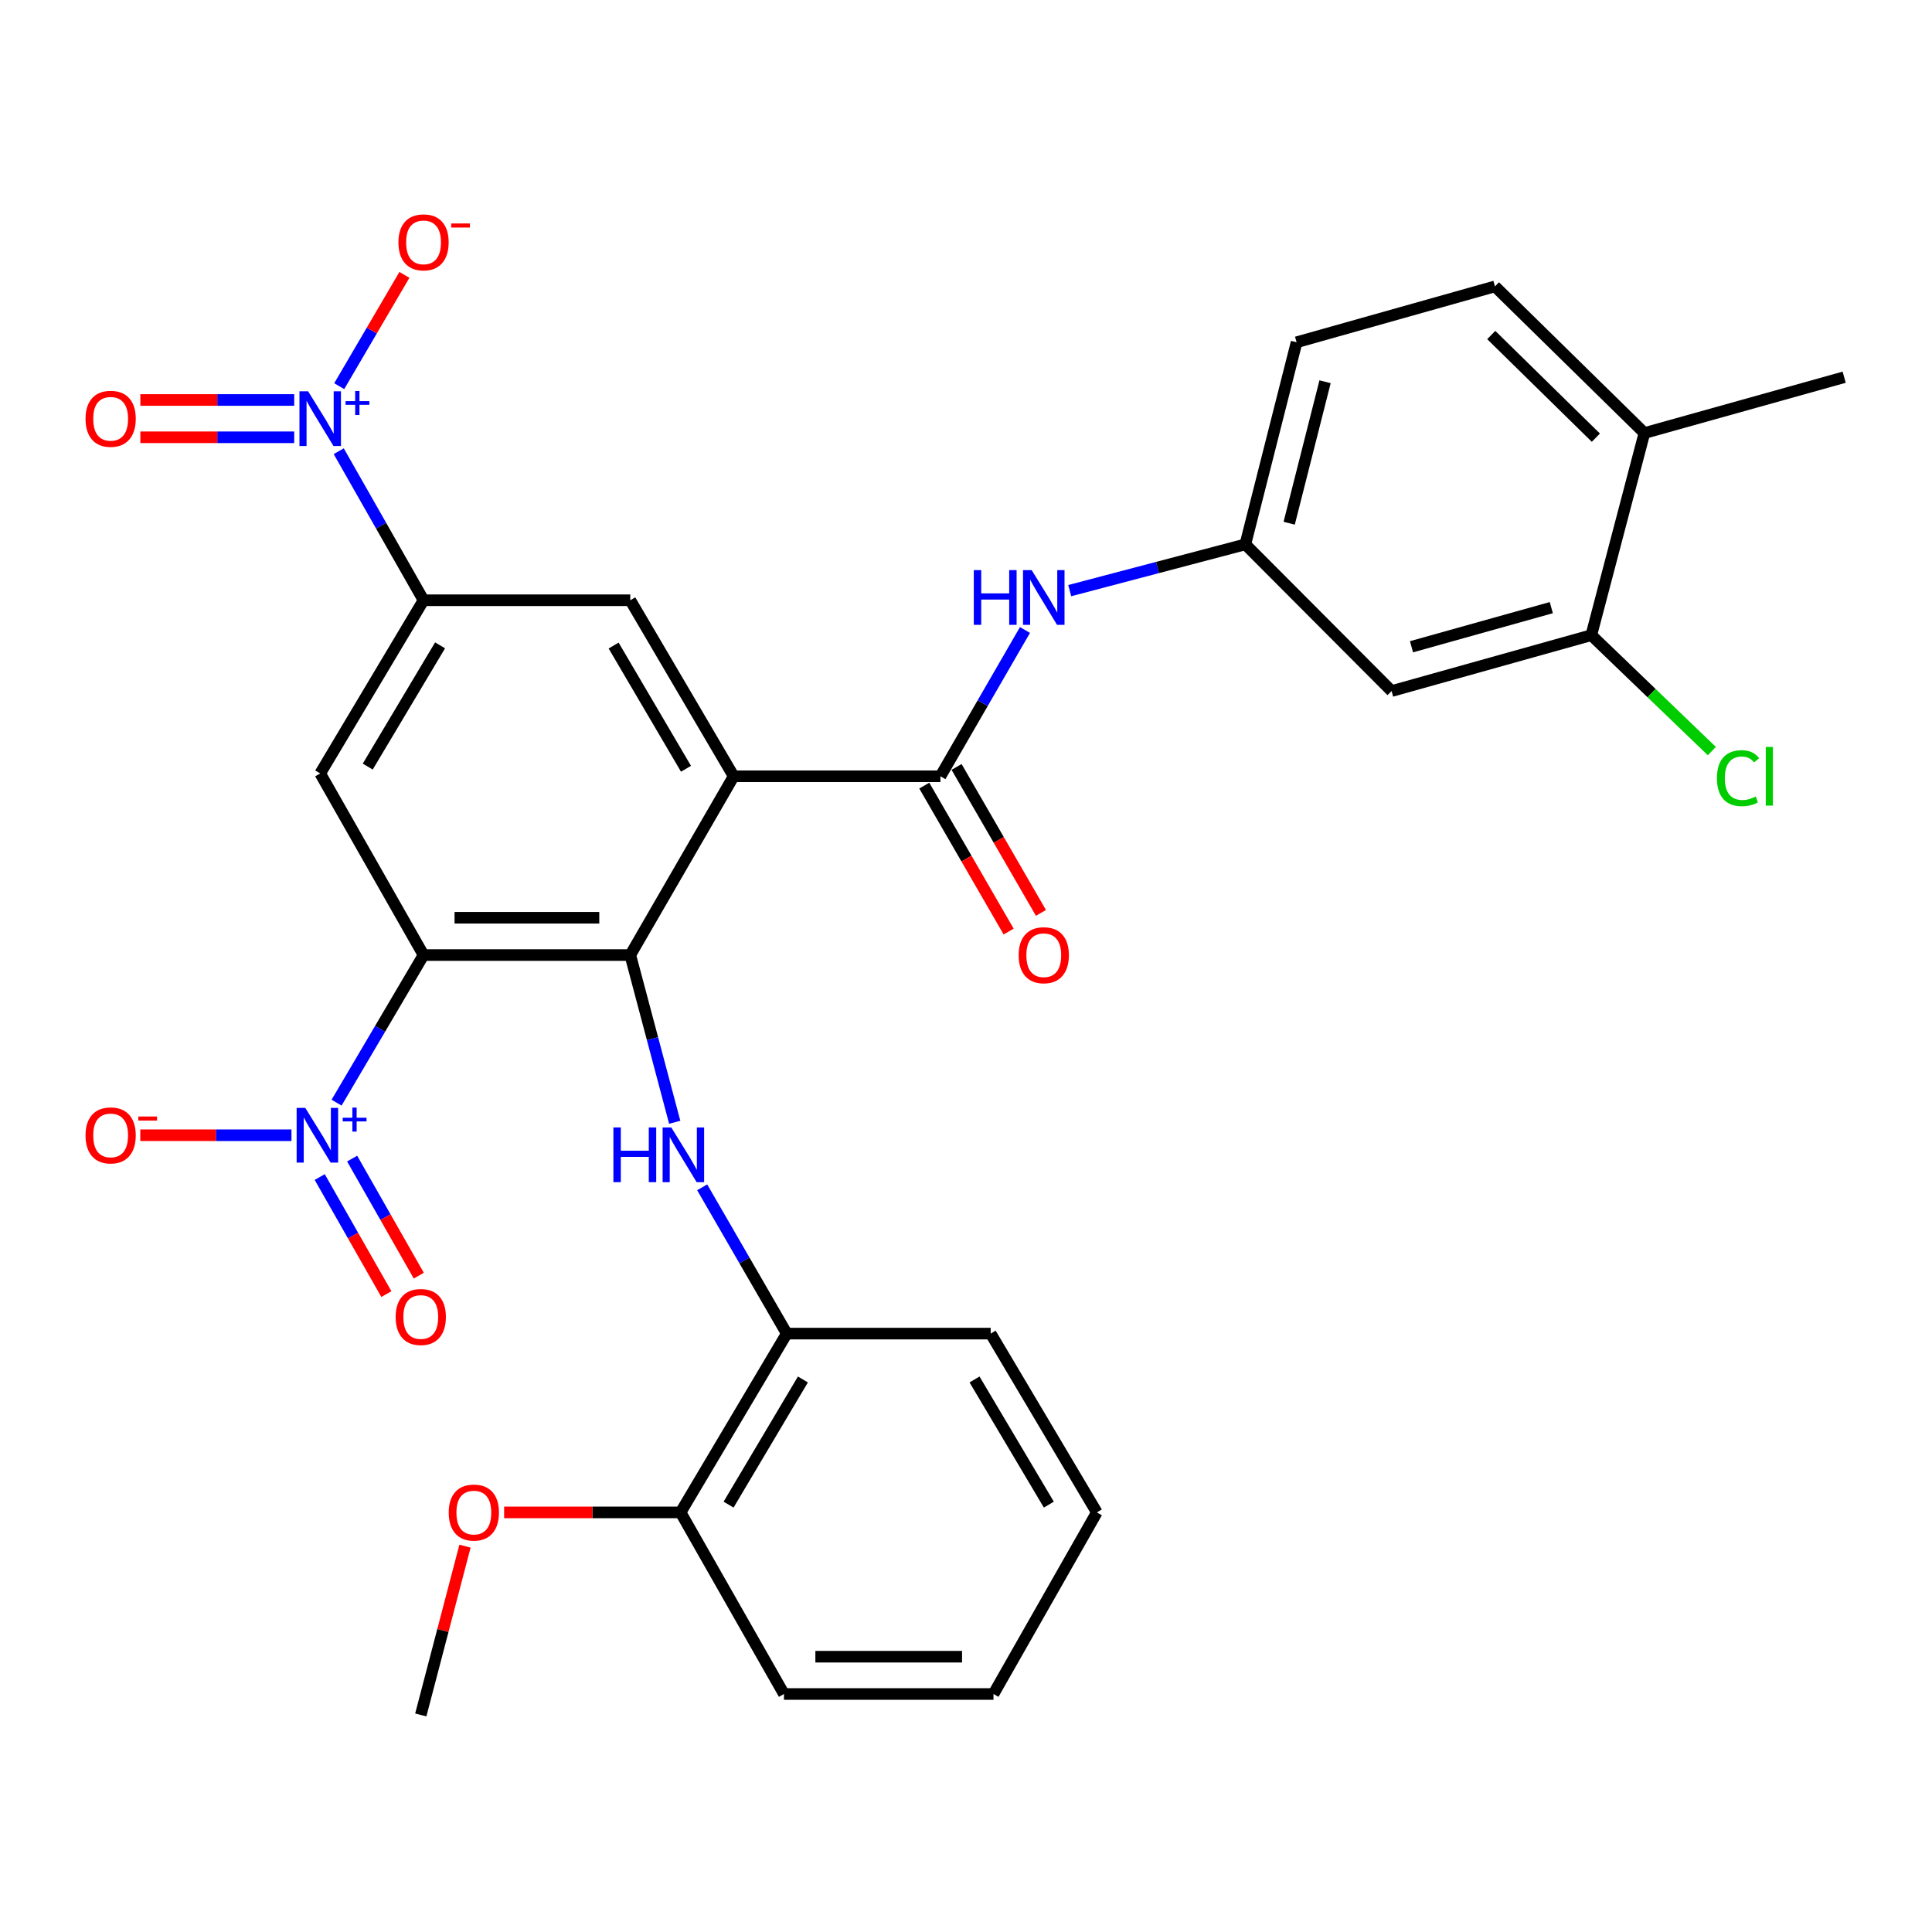 <?xml version='1.0' encoding='iso-8859-1'?>
<svg version='1.1' baseProfile='full'
              xmlns='http://www.w3.org/2000/svg'
                      xmlns:rdkit='http://www.rdkit.org/xml'
                      xmlns:xlink='http://www.w3.org/1999/xlink'
                  xml:space='preserve'
width='1000px' height='1000px' viewBox='0 0 1000 1000'>
<!-- END OF HEADER -->
<rect style='opacity:1.0;fill:#FFFFFF;stroke:none' width='1000' height='1000' x='0' y='0'> </rect>
<path class='bond-0' d='M 219.227,494.334 L 326.232,494.334' style='fill:none;fill-rule:evenodd;stroke:#000000;stroke-width:6px;stroke-linecap:butt;stroke-linejoin:miter;stroke-opacity:1' />
<path class='bond-0' d='M 235.278,475.026 L 310.181,475.026' style='fill:none;fill-rule:evenodd;stroke:#000000;stroke-width:6px;stroke-linecap:butt;stroke-linejoin:miter;stroke-opacity:1' />
<path class='bond-2' d='M 219.227,494.334 L 196.72,532.533' style='fill:none;fill-rule:evenodd;stroke:#000000;stroke-width:6px;stroke-linecap:butt;stroke-linejoin:miter;stroke-opacity:1' />
<path class='bond-2' d='M 196.72,532.533 L 174.214,570.732' style='fill:none;fill-rule:evenodd;stroke:#0000FF;stroke-width:6px;stroke-linecap:butt;stroke-linejoin:miter;stroke-opacity:1' />
<path class='bond-5' d='M 219.227,494.334 L 165.735,400.339' style='fill:none;fill-rule:evenodd;stroke:#000000;stroke-width:6px;stroke-linecap:butt;stroke-linejoin:miter;stroke-opacity:1' />
<path class='bond-1' d='M 326.232,494.334 L 379.746,401.798' style='fill:none;fill-rule:evenodd;stroke:#000000;stroke-width:6px;stroke-linecap:butt;stroke-linejoin:miter;stroke-opacity:1' />
<path class='bond-6' d='M 326.232,494.334 L 337.735,537.612' style='fill:none;fill-rule:evenodd;stroke:#000000;stroke-width:6px;stroke-linecap:butt;stroke-linejoin:miter;stroke-opacity:1' />
<path class='bond-6' d='M 337.735,537.612 L 349.238,580.89' style='fill:none;fill-rule:evenodd;stroke:#0000FF;stroke-width:6px;stroke-linecap:butt;stroke-linejoin:miter;stroke-opacity:1' />
<path class='bond-4' d='M 379.746,401.798 L 486.762,401.798' style='fill:none;fill-rule:evenodd;stroke:#000000;stroke-width:6px;stroke-linecap:butt;stroke-linejoin:miter;stroke-opacity:1' />
<path class='bond-31' d='M 379.746,401.798 L 326.232,310.689' style='fill:none;fill-rule:evenodd;stroke:#000000;stroke-width:6px;stroke-linecap:butt;stroke-linejoin:miter;stroke-opacity:1' />
<path class='bond-31' d='M 355.071,397.91 L 317.611,334.134' style='fill:none;fill-rule:evenodd;stroke:#000000;stroke-width:6px;stroke-linecap:butt;stroke-linejoin:miter;stroke-opacity:1' />
<path class='bond-13' d='M 150.861,587.599 L 111.736,587.599' style='fill:none;fill-rule:evenodd;stroke:#0000FF;stroke-width:6px;stroke-linecap:butt;stroke-linejoin:miter;stroke-opacity:1' />
<path class='bond-13' d='M 111.736,587.599 L 72.611,587.599' style='fill:none;fill-rule:evenodd;stroke:#FF0000;stroke-width:6px;stroke-linecap:butt;stroke-linejoin:miter;stroke-opacity:1' />
<path class='bond-15' d='M 165.488,609.239 L 182.736,639.535' style='fill:none;fill-rule:evenodd;stroke:#0000FF;stroke-width:6px;stroke-linecap:butt;stroke-linejoin:miter;stroke-opacity:1' />
<path class='bond-15' d='M 182.736,639.535 L 199.984,669.83' style='fill:none;fill-rule:evenodd;stroke:#FF0000;stroke-width:6px;stroke-linecap:butt;stroke-linejoin:miter;stroke-opacity:1' />
<path class='bond-15' d='M 182.267,599.686 L 199.515,629.982' style='fill:none;fill-rule:evenodd;stroke:#0000FF;stroke-width:6px;stroke-linecap:butt;stroke-linejoin:miter;stroke-opacity:1' />
<path class='bond-15' d='M 199.515,629.982 L 216.763,660.278' style='fill:none;fill-rule:evenodd;stroke:#FF0000;stroke-width:6px;stroke-linecap:butt;stroke-linejoin:miter;stroke-opacity:1' />
<path class='bond-3' d='M 175.331,233.548 L 197.279,272.118' style='fill:none;fill-rule:evenodd;stroke:#0000FF;stroke-width:6px;stroke-linecap:butt;stroke-linejoin:miter;stroke-opacity:1' />
<path class='bond-3' d='M 197.279,272.118 L 219.227,310.689' style='fill:none;fill-rule:evenodd;stroke:#000000;stroke-width:6px;stroke-linecap:butt;stroke-linejoin:miter;stroke-opacity:1' />
<path class='bond-14' d='M 175.579,199.878 L 192.448,171.079' style='fill:none;fill-rule:evenodd;stroke:#0000FF;stroke-width:6px;stroke-linecap:butt;stroke-linejoin:miter;stroke-opacity:1' />
<path class='bond-14' d='M 192.448,171.079 L 209.317,142.279' style='fill:none;fill-rule:evenodd;stroke:#FF0000;stroke-width:6px;stroke-linecap:butt;stroke-linejoin:miter;stroke-opacity:1' />
<path class='bond-16' d='M 152.283,207.03 L 112.465,207.03' style='fill:none;fill-rule:evenodd;stroke:#0000FF;stroke-width:6px;stroke-linecap:butt;stroke-linejoin:miter;stroke-opacity:1' />
<path class='bond-16' d='M 112.465,207.03 L 72.646,207.03' style='fill:none;fill-rule:evenodd;stroke:#FF0000;stroke-width:6px;stroke-linecap:butt;stroke-linejoin:miter;stroke-opacity:1' />
<path class='bond-16' d='M 152.283,226.338 L 112.465,226.338' style='fill:none;fill-rule:evenodd;stroke:#0000FF;stroke-width:6px;stroke-linecap:butt;stroke-linejoin:miter;stroke-opacity:1' />
<path class='bond-16' d='M 112.465,226.338 L 72.646,226.338' style='fill:none;fill-rule:evenodd;stroke:#FF0000;stroke-width:6px;stroke-linecap:butt;stroke-linejoin:miter;stroke-opacity:1' />
<path class='bond-9' d='M 486.762,401.798 L 508.643,363.941' style='fill:none;fill-rule:evenodd;stroke:#000000;stroke-width:6px;stroke-linecap:butt;stroke-linejoin:miter;stroke-opacity:1' />
<path class='bond-9' d='M 508.643,363.941 L 530.525,326.084' style='fill:none;fill-rule:evenodd;stroke:#0000FF;stroke-width:6px;stroke-linecap:butt;stroke-linejoin:miter;stroke-opacity:1' />
<path class='bond-18' d='M 478.404,406.629 L 500.239,444.401' style='fill:none;fill-rule:evenodd;stroke:#000000;stroke-width:6px;stroke-linecap:butt;stroke-linejoin:miter;stroke-opacity:1' />
<path class='bond-18' d='M 500.239,444.401 L 522.073,482.173' style='fill:none;fill-rule:evenodd;stroke:#FF0000;stroke-width:6px;stroke-linecap:butt;stroke-linejoin:miter;stroke-opacity:1' />
<path class='bond-18' d='M 495.119,396.967 L 516.954,434.738' style='fill:none;fill-rule:evenodd;stroke:#000000;stroke-width:6px;stroke-linecap:butt;stroke-linejoin:miter;stroke-opacity:1' />
<path class='bond-18' d='M 516.954,434.738 L 538.789,472.51' style='fill:none;fill-rule:evenodd;stroke:#FF0000;stroke-width:6px;stroke-linecap:butt;stroke-linejoin:miter;stroke-opacity:1' />
<path class='bond-7' d='M 165.735,400.339 L 219.227,310.689' style='fill:none;fill-rule:evenodd;stroke:#000000;stroke-width:6px;stroke-linecap:butt;stroke-linejoin:miter;stroke-opacity:1' />
<path class='bond-7' d='M 190.339,396.785 L 227.783,334.03' style='fill:none;fill-rule:evenodd;stroke:#000000;stroke-width:6px;stroke-linecap:butt;stroke-linejoin:miter;stroke-opacity:1' />
<path class='bond-10' d='M 363.446,614.557 L 385.336,652.414' style='fill:none;fill-rule:evenodd;stroke:#0000FF;stroke-width:6px;stroke-linecap:butt;stroke-linejoin:miter;stroke-opacity:1' />
<path class='bond-10' d='M 385.336,652.414 L 407.226,690.271' style='fill:none;fill-rule:evenodd;stroke:#000000;stroke-width:6px;stroke-linecap:butt;stroke-linejoin:miter;stroke-opacity:1' />
<path class='bond-8' d='M 219.227,310.689 L 326.232,310.689' style='fill:none;fill-rule:evenodd;stroke:#000000;stroke-width:6px;stroke-linecap:butt;stroke-linejoin:miter;stroke-opacity:1' />
<path class='bond-17' d='M 553.691,305.711 L 599.14,293.736' style='fill:none;fill-rule:evenodd;stroke:#0000FF;stroke-width:6px;stroke-linecap:butt;stroke-linejoin:miter;stroke-opacity:1' />
<path class='bond-17' d='M 599.14,293.736 L 644.588,281.76' style='fill:none;fill-rule:evenodd;stroke:#000000;stroke-width:6px;stroke-linecap:butt;stroke-linejoin:miter;stroke-opacity:1' />
<path class='bond-20' d='M 407.226,690.271 L 352.265,782.817' style='fill:none;fill-rule:evenodd;stroke:#000000;stroke-width:6px;stroke-linecap:butt;stroke-linejoin:miter;stroke-opacity:1' />
<path class='bond-20' d='M 415.583,714.011 L 377.11,778.794' style='fill:none;fill-rule:evenodd;stroke:#000000;stroke-width:6px;stroke-linecap:butt;stroke-linejoin:miter;stroke-opacity:1' />
<path class='bond-25' d='M 407.226,690.271 L 512.773,690.271' style='fill:none;fill-rule:evenodd;stroke:#000000;stroke-width:6px;stroke-linecap:butt;stroke-linejoin:miter;stroke-opacity:1' />
<path class='bond-11' d='M 823.663,328.763 L 720.284,357.692' style='fill:none;fill-rule:evenodd;stroke:#000000;stroke-width:6px;stroke-linecap:butt;stroke-linejoin:miter;stroke-opacity:1' />
<path class='bond-11' d='M 802.954,314.509 L 730.588,334.759' style='fill:none;fill-rule:evenodd;stroke:#000000;stroke-width:6px;stroke-linecap:butt;stroke-linejoin:miter;stroke-opacity:1' />
<path class='bond-22' d='M 823.663,328.763 L 854.857,358.763' style='fill:none;fill-rule:evenodd;stroke:#000000;stroke-width:6px;stroke-linecap:butt;stroke-linejoin:miter;stroke-opacity:1' />
<path class='bond-22' d='M 854.857,358.763 L 886.051,388.763' style='fill:none;fill-rule:evenodd;stroke:#00CC00;stroke-width:6px;stroke-linecap:butt;stroke-linejoin:miter;stroke-opacity:1' />
<path class='bond-33' d='M 823.663,328.763 L 851.144,224.149' style='fill:none;fill-rule:evenodd;stroke:#000000;stroke-width:6px;stroke-linecap:butt;stroke-linejoin:miter;stroke-opacity:1' />
<path class='bond-12' d='M 720.284,357.692 L 644.588,281.76' style='fill:none;fill-rule:evenodd;stroke:#000000;stroke-width:6px;stroke-linecap:butt;stroke-linejoin:miter;stroke-opacity:1' />
<path class='bond-23' d='M 644.588,281.76 L 671.114,177.158' style='fill:none;fill-rule:evenodd;stroke:#000000;stroke-width:6px;stroke-linecap:butt;stroke-linejoin:miter;stroke-opacity:1' />
<path class='bond-23' d='M 667.282,270.816 L 685.85,197.594' style='fill:none;fill-rule:evenodd;stroke:#000000;stroke-width:6px;stroke-linecap:butt;stroke-linejoin:miter;stroke-opacity:1' />
<path class='bond-19' d='M 851.144,224.149 L 773.786,148.24' style='fill:none;fill-rule:evenodd;stroke:#000000;stroke-width:6px;stroke-linecap:butt;stroke-linejoin:miter;stroke-opacity:1' />
<path class='bond-19' d='M 826.018,226.544 L 771.867,173.407' style='fill:none;fill-rule:evenodd;stroke:#000000;stroke-width:6px;stroke-linecap:butt;stroke-linejoin:miter;stroke-opacity:1' />
<path class='bond-26' d='M 851.144,224.149 L 954.545,195.242' style='fill:none;fill-rule:evenodd;stroke:#000000;stroke-width:6px;stroke-linecap:butt;stroke-linejoin:miter;stroke-opacity:1' />
<path class='bond-24' d='M 352.265,782.817 L 306.6,782.817' style='fill:none;fill-rule:evenodd;stroke:#000000;stroke-width:6px;stroke-linecap:butt;stroke-linejoin:miter;stroke-opacity:1' />
<path class='bond-24' d='M 306.6,782.817 L 260.935,782.817' style='fill:none;fill-rule:evenodd;stroke:#FF0000;stroke-width:6px;stroke-linecap:butt;stroke-linejoin:miter;stroke-opacity:1' />
<path class='bond-27' d='M 352.265,782.817 L 405.768,876.811' style='fill:none;fill-rule:evenodd;stroke:#000000;stroke-width:6px;stroke-linecap:butt;stroke-linejoin:miter;stroke-opacity:1' />
<path class='bond-21' d='M 773.786,148.24 L 671.114,177.158' style='fill:none;fill-rule:evenodd;stroke:#000000;stroke-width:6px;stroke-linecap:butt;stroke-linejoin:miter;stroke-opacity:1' />
<path class='bond-28' d='M 240.682,800.286 L 229.236,843.971' style='fill:none;fill-rule:evenodd;stroke:#FF0000;stroke-width:6px;stroke-linecap:butt;stroke-linejoin:miter;stroke-opacity:1' />
<path class='bond-28' d='M 229.236,843.971 L 217.79,887.656' style='fill:none;fill-rule:evenodd;stroke:#000000;stroke-width:6px;stroke-linecap:butt;stroke-linejoin:miter;stroke-opacity:1' />
<path class='bond-29' d='M 512.773,690.271 L 567.724,782.817' style='fill:none;fill-rule:evenodd;stroke:#000000;stroke-width:6px;stroke-linecap:butt;stroke-linejoin:miter;stroke-opacity:1' />
<path class='bond-29' d='M 504.414,714.01 L 542.88,778.792' style='fill:none;fill-rule:evenodd;stroke:#000000;stroke-width:6px;stroke-linecap:butt;stroke-linejoin:miter;stroke-opacity:1' />
<path class='bond-32' d='M 405.768,876.811 L 514.221,876.811' style='fill:none;fill-rule:evenodd;stroke:#000000;stroke-width:6px;stroke-linecap:butt;stroke-linejoin:miter;stroke-opacity:1' />
<path class='bond-32' d='M 422.036,857.504 L 497.953,857.504' style='fill:none;fill-rule:evenodd;stroke:#000000;stroke-width:6px;stroke-linecap:butt;stroke-linejoin:miter;stroke-opacity:1' />
<path class='bond-30' d='M 567.724,782.817 L 514.221,876.811' style='fill:none;fill-rule:evenodd;stroke:#000000;stroke-width:6px;stroke-linecap:butt;stroke-linejoin:miter;stroke-opacity:1' />
<path  class='atom-3' d='M 158.016 573.439
L 167.296 588.439
Q 168.216 589.919, 169.696 592.599
Q 171.176 595.279, 171.256 595.439
L 171.256 573.439
L 175.016 573.439
L 175.016 601.759
L 171.136 601.759
L 161.176 585.359
Q 160.016 583.439, 158.776 581.239
Q 157.576 579.039, 157.216 578.359
L 157.216 601.759
L 153.536 601.759
L 153.536 573.439
L 158.016 573.439
' fill='#0000FF'/>
<path  class='atom-3' d='M 177.392 578.543
L 182.382 578.543
L 182.382 573.29
L 184.599 573.29
L 184.599 578.543
L 189.721 578.543
L 189.721 580.444
L 184.599 580.444
L 184.599 585.724
L 182.382 585.724
L 182.382 580.444
L 177.392 580.444
L 177.392 578.543
' fill='#0000FF'/>
<path  class='atom-4' d='M 159.475 202.524
L 168.755 217.524
Q 169.675 219.004, 171.155 221.684
Q 172.635 224.364, 172.715 224.524
L 172.715 202.524
L 176.475 202.524
L 176.475 230.844
L 172.595 230.844
L 162.635 214.444
Q 161.475 212.524, 160.235 210.324
Q 159.035 208.124, 158.675 207.444
L 158.675 230.844
L 154.995 230.844
L 154.995 202.524
L 159.475 202.524
' fill='#0000FF'/>
<path  class='atom-4' d='M 178.851 207.629
L 183.84 207.629
L 183.84 202.375
L 186.058 202.375
L 186.058 207.629
L 191.18 207.629
L 191.18 209.53
L 186.058 209.53
L 186.058 214.81
L 183.84 214.81
L 183.84 209.53
L 178.851 209.53
L 178.851 207.629
' fill='#0000FF'/>
<path  class='atom-7' d='M 317.493 583.564
L 321.333 583.564
L 321.333 595.604
L 335.813 595.604
L 335.813 583.564
L 339.653 583.564
L 339.653 611.884
L 335.813 611.884
L 335.813 598.804
L 321.333 598.804
L 321.333 611.884
L 317.493 611.884
L 317.493 583.564
' fill='#0000FF'/>
<path  class='atom-7' d='M 347.453 583.564
L 356.733 598.564
Q 357.653 600.044, 359.133 602.724
Q 360.613 605.404, 360.693 605.564
L 360.693 583.564
L 364.453 583.564
L 364.453 611.884
L 360.573 611.884
L 350.613 595.484
Q 349.453 593.564, 348.213 591.364
Q 347.013 589.164, 346.653 588.484
L 346.653 611.884
L 342.973 611.884
L 342.973 583.564
L 347.453 583.564
' fill='#0000FF'/>
<path  class='atom-10' d='M 504.034 295.092
L 507.874 295.092
L 507.874 307.132
L 522.354 307.132
L 522.354 295.092
L 526.194 295.092
L 526.194 323.412
L 522.354 323.412
L 522.354 310.332
L 507.874 310.332
L 507.874 323.412
L 504.034 323.412
L 504.034 295.092
' fill='#0000FF'/>
<path  class='atom-10' d='M 533.994 295.092
L 543.274 310.092
Q 544.194 311.572, 545.674 314.252
Q 547.154 316.932, 547.234 317.092
L 547.234 295.092
L 550.994 295.092
L 550.994 323.412
L 547.114 323.412
L 537.154 307.012
Q 535.994 305.092, 534.754 302.892
Q 533.554 300.692, 533.194 300.012
L 533.194 323.412
L 529.514 323.412
L 529.514 295.092
L 533.994 295.092
' fill='#0000FF'/>
<path  class='atom-14' d='M 44.271 587.679
Q 44.271 580.879, 47.631 577.079
Q 50.991 573.279, 57.271 573.279
Q 63.551 573.279, 66.911 577.079
Q 70.271 580.879, 70.271 587.679
Q 70.271 594.559, 66.871 598.479
Q 63.471 602.359, 57.271 602.359
Q 51.031 602.359, 47.631 598.479
Q 44.271 594.599, 44.271 587.679
M 57.271 599.159
Q 61.591 599.159, 63.911 596.279
Q 66.271 593.359, 66.271 587.679
Q 66.271 582.119, 63.911 579.319
Q 61.591 576.479, 57.271 576.479
Q 52.951 576.479, 50.591 579.279
Q 48.271 582.079, 48.271 587.679
Q 48.271 593.399, 50.591 596.279
Q 52.951 599.159, 57.271 599.159
' fill='#FF0000'/>
<path  class='atom-14' d='M 71.591 577.901
L 81.28 577.901
L 81.28 580.013
L 71.591 580.013
L 71.591 577.901
' fill='#FF0000'/>
<path  class='atom-15' d='M 206.227 125.44
Q 206.227 118.64, 209.587 114.84
Q 212.947 111.04, 219.227 111.04
Q 225.507 111.04, 228.867 114.84
Q 232.227 118.64, 232.227 125.44
Q 232.227 132.32, 228.827 136.24
Q 225.427 140.12, 219.227 140.12
Q 212.987 140.12, 209.587 136.24
Q 206.227 132.36, 206.227 125.44
M 219.227 136.92
Q 223.547 136.92, 225.867 134.04
Q 228.227 131.12, 228.227 125.44
Q 228.227 119.88, 225.867 117.08
Q 223.547 114.24, 219.227 114.24
Q 214.907 114.24, 212.547 117.04
Q 210.227 119.84, 210.227 125.44
Q 210.227 131.16, 212.547 134.04
Q 214.907 136.92, 219.227 136.92
' fill='#FF0000'/>
<path  class='atom-15' d='M 233.547 115.663
L 243.236 115.663
L 243.236 117.775
L 233.547 117.775
L 233.547 115.663
' fill='#FF0000'/>
<path  class='atom-16' d='M 204.79 681.673
Q 204.79 674.873, 208.15 671.073
Q 211.51 667.273, 217.79 667.273
Q 224.07 667.273, 227.43 671.073
Q 230.79 674.873, 230.79 681.673
Q 230.79 688.553, 227.39 692.473
Q 223.99 696.353, 217.79 696.353
Q 211.55 696.353, 208.15 692.473
Q 204.79 688.593, 204.79 681.673
M 217.79 693.153
Q 222.11 693.153, 224.43 690.273
Q 226.79 687.353, 226.79 681.673
Q 226.79 676.113, 224.43 673.313
Q 222.11 670.473, 217.79 670.473
Q 213.47 670.473, 211.11 673.273
Q 208.79 676.073, 208.79 681.673
Q 208.79 687.393, 211.11 690.273
Q 213.47 693.153, 217.79 693.153
' fill='#FF0000'/>
<path  class='atom-17' d='M 44.271 216.764
Q 44.271 209.964, 47.631 206.164
Q 50.991 202.364, 57.271 202.364
Q 63.551 202.364, 66.911 206.164
Q 70.271 209.964, 70.271 216.764
Q 70.271 223.644, 66.871 227.564
Q 63.471 231.444, 57.271 231.444
Q 51.031 231.444, 47.631 227.564
Q 44.271 223.684, 44.271 216.764
M 57.271 228.244
Q 61.591 228.244, 63.911 225.364
Q 66.271 222.444, 66.271 216.764
Q 66.271 211.204, 63.911 208.404
Q 61.591 205.564, 57.271 205.564
Q 52.951 205.564, 50.591 208.364
Q 48.271 211.164, 48.271 216.764
Q 48.271 222.484, 50.591 225.364
Q 52.951 228.244, 57.271 228.244
' fill='#FF0000'/>
<path  class='atom-19' d='M 527.254 494.414
Q 527.254 487.614, 530.614 483.814
Q 533.974 480.014, 540.254 480.014
Q 546.534 480.014, 549.894 483.814
Q 553.254 487.614, 553.254 494.414
Q 553.254 501.294, 549.854 505.214
Q 546.454 509.094, 540.254 509.094
Q 534.014 509.094, 530.614 505.214
Q 527.254 501.334, 527.254 494.414
M 540.254 505.894
Q 544.574 505.894, 546.894 503.014
Q 549.254 500.094, 549.254 494.414
Q 549.254 488.854, 546.894 486.054
Q 544.574 483.214, 540.254 483.214
Q 535.934 483.214, 533.574 486.014
Q 531.254 488.814, 531.254 494.414
Q 531.254 500.134, 533.574 503.014
Q 535.934 505.894, 540.254 505.894
' fill='#FF0000'/>
<path  class='atom-23' d='M 888.685 402.778
Q 888.685 395.738, 891.965 392.058
Q 895.285 388.338, 901.565 388.338
Q 907.405 388.338, 910.525 392.458
L 907.885 394.618
Q 905.605 391.618, 901.565 391.618
Q 897.285 391.618, 895.005 394.498
Q 892.765 397.338, 892.765 402.778
Q 892.765 408.378, 895.085 411.258
Q 897.445 414.138, 902.005 414.138
Q 905.125 414.138, 908.765 412.258
L 909.885 415.258
Q 908.405 416.218, 906.165 416.778
Q 903.925 417.338, 901.445 417.338
Q 895.285 417.338, 891.965 413.578
Q 888.685 409.818, 888.685 402.778
' fill='#00CC00'/>
<path  class='atom-23' d='M 913.965 386.618
L 917.645 386.618
L 917.645 416.978
L 913.965 416.978
L 913.965 386.618
' fill='#00CC00'/>
<path  class='atom-25' d='M 232.26 782.897
Q 232.26 776.097, 235.62 772.297
Q 238.98 768.497, 245.26 768.497
Q 251.54 768.497, 254.9 772.297
Q 258.26 776.097, 258.26 782.897
Q 258.26 789.777, 254.86 793.697
Q 251.46 797.577, 245.26 797.577
Q 239.02 797.577, 235.62 793.697
Q 232.26 789.817, 232.26 782.897
M 245.26 794.377
Q 249.58 794.377, 251.9 791.497
Q 254.26 788.577, 254.26 782.897
Q 254.26 777.337, 251.9 774.537
Q 249.58 771.697, 245.26 771.697
Q 240.94 771.697, 238.58 774.497
Q 236.26 777.297, 236.26 782.897
Q 236.26 788.617, 238.58 791.497
Q 240.94 794.377, 245.26 794.377
' fill='#FF0000'/>
</svg>
